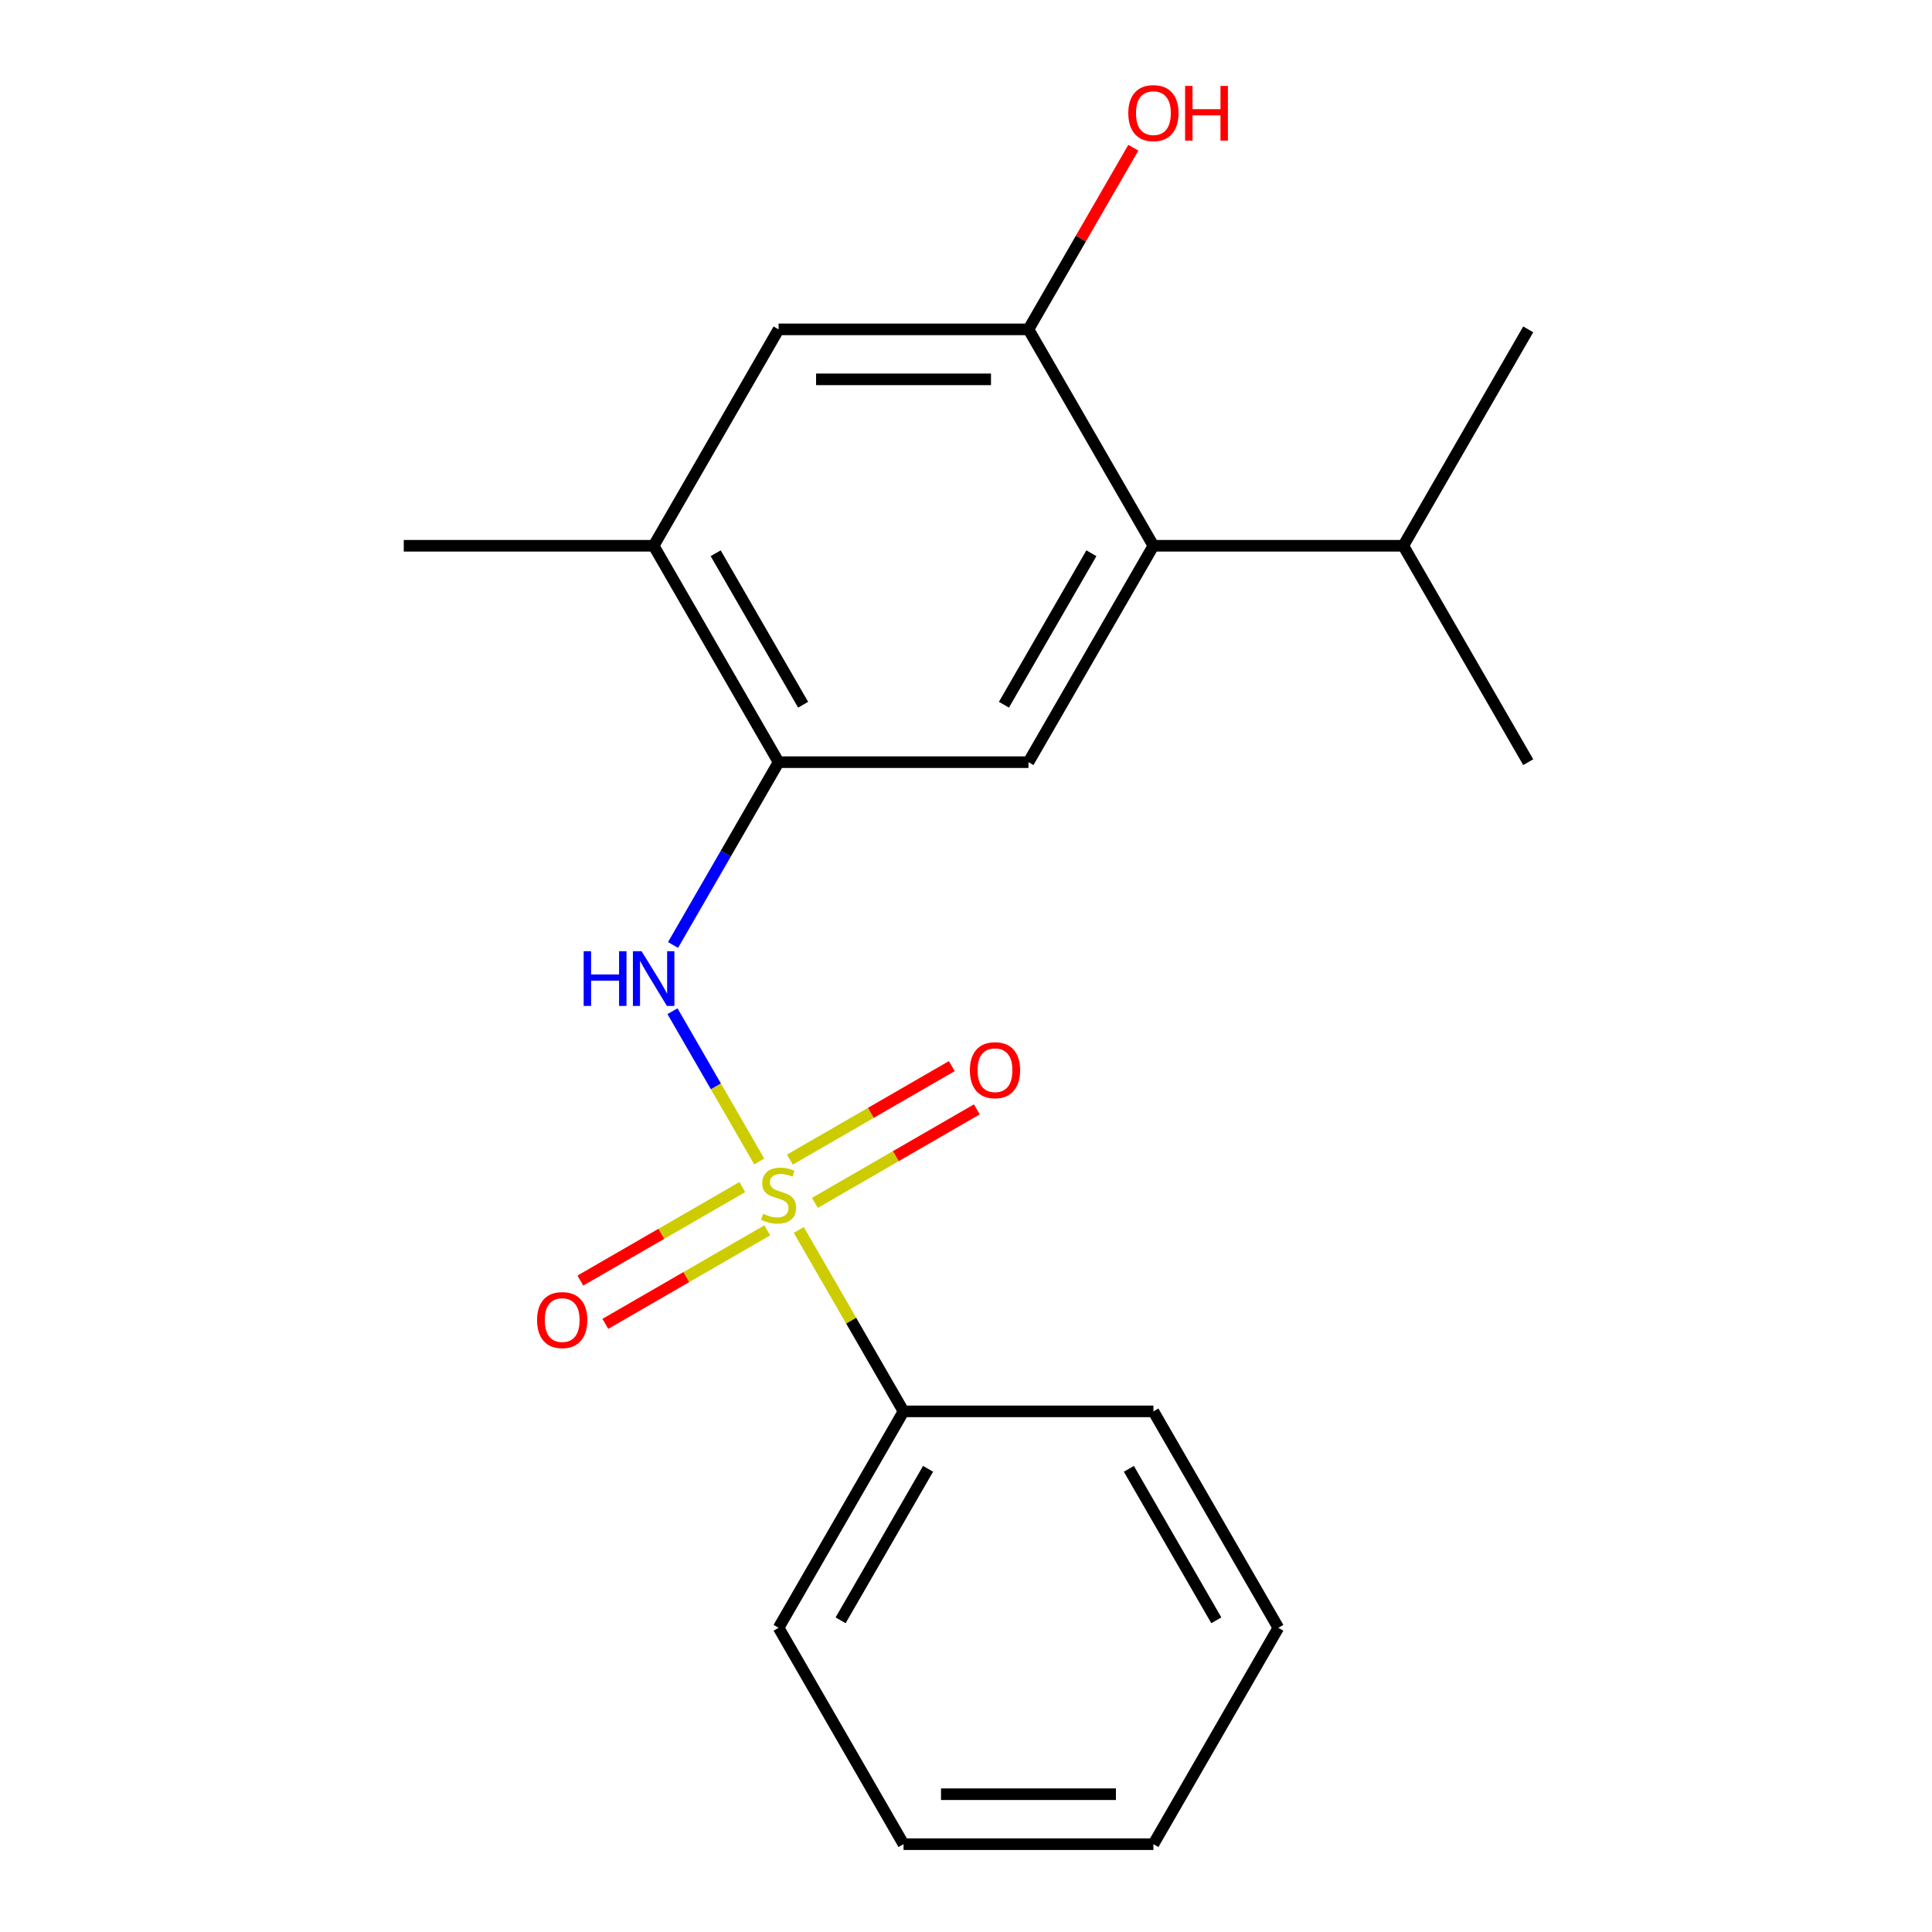 <?xml version='1.0' encoding='iso-8859-1'?>
<svg version='1.1' baseProfile='full'
              xmlns='http://www.w3.org/2000/svg'
                      xmlns:rdkit='http://www.rdkit.org/xml'
                      xmlns:xlink='http://www.w3.org/1999/xlink'
                  xml:space='preserve'
width='1000px' height='1000px' viewBox='0 0 1000 1000'>
<!-- END OF HEADER -->
<rect style='opacity:1.0;fill:#FFFFFF;stroke:none' width='1000' height='1000' x='0' y='0'> </rect>
<path class='bond-0' d='M 392.978,601.164 L 370.53,562.282' style='fill:none;fill-rule:evenodd;stroke:#CCCC00;stroke-width:6px;stroke-linecap:butt;stroke-linejoin:miter;stroke-opacity:1' />
<path class='bond-0' d='M 370.53,562.282 L 348.081,523.4' style='fill:none;fill-rule:evenodd;stroke:#0000FF;stroke-width:6px;stroke-linecap:butt;stroke-linejoin:miter;stroke-opacity:1' />
<path class='bond-7' d='M 421.777,622.609 L 463.686,598.413' style='fill:none;fill-rule:evenodd;stroke:#CCCC00;stroke-width:6px;stroke-linecap:butt;stroke-linejoin:miter;stroke-opacity:1' />
<path class='bond-7' d='M 463.686,598.413 L 505.595,574.217' style='fill:none;fill-rule:evenodd;stroke:#FF0000;stroke-width:6px;stroke-linecap:butt;stroke-linejoin:miter;stroke-opacity:1' />
<path class='bond-7' d='M 408.844,600.207 L 450.753,576.011' style='fill:none;fill-rule:evenodd;stroke:#CCCC00;stroke-width:6px;stroke-linecap:butt;stroke-linejoin:miter;stroke-opacity:1' />
<path class='bond-7' d='M 450.753,576.011 L 492.662,551.815' style='fill:none;fill-rule:evenodd;stroke:#FF0000;stroke-width:6px;stroke-linecap:butt;stroke-linejoin:miter;stroke-opacity:1' />
<path class='bond-8' d='M 384.217,614.425 L 342.308,638.622' style='fill:none;fill-rule:evenodd;stroke:#CCCC00;stroke-width:6px;stroke-linecap:butt;stroke-linejoin:miter;stroke-opacity:1' />
<path class='bond-8' d='M 342.308,638.622 L 300.399,662.818' style='fill:none;fill-rule:evenodd;stroke:#FF0000;stroke-width:6px;stroke-linecap:butt;stroke-linejoin:miter;stroke-opacity:1' />
<path class='bond-8' d='M 397.15,636.827 L 355.241,661.023' style='fill:none;fill-rule:evenodd;stroke:#CCCC00;stroke-width:6px;stroke-linecap:butt;stroke-linejoin:miter;stroke-opacity:1' />
<path class='bond-8' d='M 355.241,661.023 L 313.332,685.22' style='fill:none;fill-rule:evenodd;stroke:#FF0000;stroke-width:6px;stroke-linecap:butt;stroke-linejoin:miter;stroke-opacity:1' />
<path class='bond-9' d='M 413.455,636.631 L 440.56,683.579' style='fill:none;fill-rule:evenodd;stroke:#CCCC00;stroke-width:6px;stroke-linecap:butt;stroke-linejoin:miter;stroke-opacity:1' />
<path class='bond-9' d='M 440.56,683.579 L 467.666,730.527' style='fill:none;fill-rule:evenodd;stroke:#000000;stroke-width:6px;stroke-linecap:butt;stroke-linejoin:miter;stroke-opacity:1' />
<path class='bond-1' d='M 348.37,489.114 L 375.684,441.806' style='fill:none;fill-rule:evenodd;stroke:#0000FF;stroke-width:6px;stroke-linecap:butt;stroke-linejoin:miter;stroke-opacity:1' />
<path class='bond-1' d='M 375.684,441.806 L 402.997,394.498' style='fill:none;fill-rule:evenodd;stroke:#000000;stroke-width:6px;stroke-linecap:butt;stroke-linejoin:miter;stroke-opacity:1' />
<path class='bond-3' d='M 402.997,394.498 L 532.334,394.498' style='fill:none;fill-rule:evenodd;stroke:#000000;stroke-width:6px;stroke-linecap:butt;stroke-linejoin:miter;stroke-opacity:1' />
<path class='bond-5' d='M 402.997,394.498 L 338.328,282.489' style='fill:none;fill-rule:evenodd;stroke:#000000;stroke-width:6px;stroke-linecap:butt;stroke-linejoin:miter;stroke-opacity:1' />
<path class='bond-5' d='M 415.699,364.763 L 370.431,286.357' style='fill:none;fill-rule:evenodd;stroke:#000000;stroke-width:6px;stroke-linecap:butt;stroke-linejoin:miter;stroke-opacity:1' />
<path class='bond-2' d='M 597.003,282.489 L 532.334,394.498' style='fill:none;fill-rule:evenodd;stroke:#000000;stroke-width:6px;stroke-linecap:butt;stroke-linejoin:miter;stroke-opacity:1' />
<path class='bond-2' d='M 564.901,286.357 L 519.633,364.763' style='fill:none;fill-rule:evenodd;stroke:#000000;stroke-width:6px;stroke-linecap:butt;stroke-linejoin:miter;stroke-opacity:1' />
<path class='bond-10' d='M 597.003,282.489 L 726.34,282.489' style='fill:none;fill-rule:evenodd;stroke:#000000;stroke-width:6px;stroke-linecap:butt;stroke-linejoin:miter;stroke-opacity:1' />
<path class='bond-21' d='M 597.003,282.489 L 532.334,170.48' style='fill:none;fill-rule:evenodd;stroke:#000000;stroke-width:6px;stroke-linecap:butt;stroke-linejoin:miter;stroke-opacity:1' />
<path class='bond-4' d='M 532.334,170.48 L 402.997,170.48' style='fill:none;fill-rule:evenodd;stroke:#000000;stroke-width:6px;stroke-linecap:butt;stroke-linejoin:miter;stroke-opacity:1' />
<path class='bond-4' d='M 512.934,196.347 L 422.398,196.347' style='fill:none;fill-rule:evenodd;stroke:#000000;stroke-width:6px;stroke-linecap:butt;stroke-linejoin:miter;stroke-opacity:1' />
<path class='bond-11' d='M 532.334,170.48 L 559.474,123.472' style='fill:none;fill-rule:evenodd;stroke:#000000;stroke-width:6px;stroke-linecap:butt;stroke-linejoin:miter;stroke-opacity:1' />
<path class='bond-11' d='M 559.474,123.472 L 586.614,76.463' style='fill:none;fill-rule:evenodd;stroke:#FF0000;stroke-width:6px;stroke-linecap:butt;stroke-linejoin:miter;stroke-opacity:1' />
<path class='bond-6' d='M 338.328,282.489 L 402.997,170.48' style='fill:none;fill-rule:evenodd;stroke:#000000;stroke-width:6px;stroke-linecap:butt;stroke-linejoin:miter;stroke-opacity:1' />
<path class='bond-12' d='M 338.328,282.489 L 208.991,282.489' style='fill:none;fill-rule:evenodd;stroke:#000000;stroke-width:6px;stroke-linecap:butt;stroke-linejoin:miter;stroke-opacity:1' />
<path class='bond-13' d='M 467.666,730.527 L 402.997,842.536' style='fill:none;fill-rule:evenodd;stroke:#000000;stroke-width:6px;stroke-linecap:butt;stroke-linejoin:miter;stroke-opacity:1' />
<path class='bond-13' d='M 480.367,760.262 L 435.099,838.668' style='fill:none;fill-rule:evenodd;stroke:#000000;stroke-width:6px;stroke-linecap:butt;stroke-linejoin:miter;stroke-opacity:1' />
<path class='bond-14' d='M 467.666,730.527 L 597.003,730.527' style='fill:none;fill-rule:evenodd;stroke:#000000;stroke-width:6px;stroke-linecap:butt;stroke-linejoin:miter;stroke-opacity:1' />
<path class='bond-15' d='M 726.34,282.489 L 791.009,394.498' style='fill:none;fill-rule:evenodd;stroke:#000000;stroke-width:6px;stroke-linecap:butt;stroke-linejoin:miter;stroke-opacity:1' />
<path class='bond-16' d='M 726.34,282.489 L 791.009,170.48' style='fill:none;fill-rule:evenodd;stroke:#000000;stroke-width:6px;stroke-linecap:butt;stroke-linejoin:miter;stroke-opacity:1' />
<path class='bond-17' d='M 402.997,842.536 L 467.666,954.545' style='fill:none;fill-rule:evenodd;stroke:#000000;stroke-width:6px;stroke-linecap:butt;stroke-linejoin:miter;stroke-opacity:1' />
<path class='bond-18' d='M 597.003,730.527 L 661.672,842.536' style='fill:none;fill-rule:evenodd;stroke:#000000;stroke-width:6px;stroke-linecap:butt;stroke-linejoin:miter;stroke-opacity:1' />
<path class='bond-18' d='M 584.301,760.262 L 629.569,838.668' style='fill:none;fill-rule:evenodd;stroke:#000000;stroke-width:6px;stroke-linecap:butt;stroke-linejoin:miter;stroke-opacity:1' />
<path class='bond-20' d='M 467.666,954.545 L 597.003,954.545' style='fill:none;fill-rule:evenodd;stroke:#000000;stroke-width:6px;stroke-linecap:butt;stroke-linejoin:miter;stroke-opacity:1' />
<path class='bond-20' d='M 487.066,928.678 L 577.602,928.678' style='fill:none;fill-rule:evenodd;stroke:#000000;stroke-width:6px;stroke-linecap:butt;stroke-linejoin:miter;stroke-opacity:1' />
<path class='bond-19' d='M 661.672,842.536 L 597.003,954.545' style='fill:none;fill-rule:evenodd;stroke:#000000;stroke-width:6px;stroke-linecap:butt;stroke-linejoin:miter;stroke-opacity:1' />
<path  class='atom-0' d='M 394.997 628.237
Q 395.317 628.357, 396.637 628.917
Q 397.957 629.477, 399.397 629.837
Q 400.877 630.157, 402.317 630.157
Q 404.997 630.157, 406.557 628.877
Q 408.117 627.557, 408.117 625.277
Q 408.117 623.717, 407.317 622.757
Q 406.557 621.797, 405.357 621.277
Q 404.157 620.757, 402.157 620.157
Q 399.637 619.397, 398.117 618.677
Q 396.637 617.957, 395.557 616.437
Q 394.517 614.917, 394.517 612.357
Q 394.517 608.797, 396.917 606.597
Q 399.357 604.397, 404.157 604.397
Q 407.437 604.397, 411.157 605.957
L 410.237 609.037
Q 406.837 607.637, 404.277 607.637
Q 401.517 607.637, 399.997 608.797
Q 398.477 609.917, 398.517 611.877
Q 398.517 613.397, 399.277 614.317
Q 400.077 615.237, 401.197 615.757
Q 402.357 616.277, 404.277 616.877
Q 406.837 617.677, 408.357 618.477
Q 409.877 619.277, 410.957 620.917
Q 412.077 622.517, 412.077 625.277
Q 412.077 629.197, 409.437 631.317
Q 406.837 633.397, 402.477 633.397
Q 399.957 633.397, 398.037 632.837
Q 396.157 632.317, 393.917 631.397
L 394.997 628.237
' fill='#CCCC00'/>
<path  class='atom-1' d='M 302.108 492.348
L 305.948 492.348
L 305.948 504.388
L 320.428 504.388
L 320.428 492.348
L 324.268 492.348
L 324.268 520.668
L 320.428 520.668
L 320.428 507.588
L 305.948 507.588
L 305.948 520.668
L 302.108 520.668
L 302.108 492.348
' fill='#0000FF'/>
<path  class='atom-1' d='M 332.068 492.348
L 341.348 507.348
Q 342.268 508.828, 343.748 511.508
Q 345.228 514.188, 345.308 514.348
L 345.308 492.348
L 349.068 492.348
L 349.068 520.668
L 345.188 520.668
L 335.228 504.268
Q 334.068 502.348, 332.828 500.148
Q 331.628 497.948, 331.268 497.268
L 331.268 520.668
L 327.588 520.668
L 327.588 492.348
L 332.068 492.348
' fill='#0000FF'/>
<path  class='atom-8' d='M 502.006 553.929
Q 502.006 547.129, 505.366 543.329
Q 508.726 539.529, 515.006 539.529
Q 521.286 539.529, 524.646 543.329
Q 528.006 547.129, 528.006 553.929
Q 528.006 560.809, 524.606 564.729
Q 521.206 568.609, 515.006 568.609
Q 508.766 568.609, 505.366 564.729
Q 502.006 560.849, 502.006 553.929
M 515.006 565.409
Q 519.326 565.409, 521.646 562.529
Q 524.006 559.609, 524.006 553.929
Q 524.006 548.369, 521.646 545.569
Q 519.326 542.729, 515.006 542.729
Q 510.686 542.729, 508.326 545.529
Q 506.006 548.329, 506.006 553.929
Q 506.006 559.649, 508.326 562.529
Q 510.686 565.409, 515.006 565.409
' fill='#FF0000'/>
<path  class='atom-9' d='M 277.988 683.266
Q 277.988 676.466, 281.348 672.666
Q 284.708 668.866, 290.988 668.866
Q 297.268 668.866, 300.628 672.666
Q 303.988 676.466, 303.988 683.266
Q 303.988 690.146, 300.588 694.066
Q 297.188 697.946, 290.988 697.946
Q 284.748 697.946, 281.348 694.066
Q 277.988 690.186, 277.988 683.266
M 290.988 694.746
Q 295.308 694.746, 297.628 691.866
Q 299.988 688.946, 299.988 683.266
Q 299.988 677.706, 297.628 674.906
Q 295.308 672.066, 290.988 672.066
Q 286.668 672.066, 284.308 674.866
Q 281.988 677.666, 281.988 683.266
Q 281.988 688.986, 284.308 691.866
Q 286.668 694.746, 290.988 694.746
' fill='#FF0000'/>
<path  class='atom-12' d='M 584.003 58.55
Q 584.003 51.75, 587.363 47.95
Q 590.723 44.15, 597.003 44.15
Q 603.283 44.15, 606.643 47.95
Q 610.003 51.75, 610.003 58.55
Q 610.003 65.43, 606.603 69.35
Q 603.203 73.23, 597.003 73.23
Q 590.763 73.23, 587.363 69.35
Q 584.003 65.47, 584.003 58.55
M 597.003 70.03
Q 601.323 70.03, 603.643 67.15
Q 606.003 64.23, 606.003 58.55
Q 606.003 52.99, 603.643 50.19
Q 601.323 47.35, 597.003 47.35
Q 592.683 47.35, 590.323 50.15
Q 588.003 52.95, 588.003 58.55
Q 588.003 64.27, 590.323 67.15
Q 592.683 70.03, 597.003 70.03
' fill='#FF0000'/>
<path  class='atom-12' d='M 613.403 44.47
L 617.243 44.47
L 617.243 56.51
L 631.723 56.51
L 631.723 44.47
L 635.563 44.47
L 635.563 72.79
L 631.723 72.79
L 631.723 59.71
L 617.243 59.71
L 617.243 72.79
L 613.403 72.79
L 613.403 44.47
' fill='#FF0000'/>
</svg>
